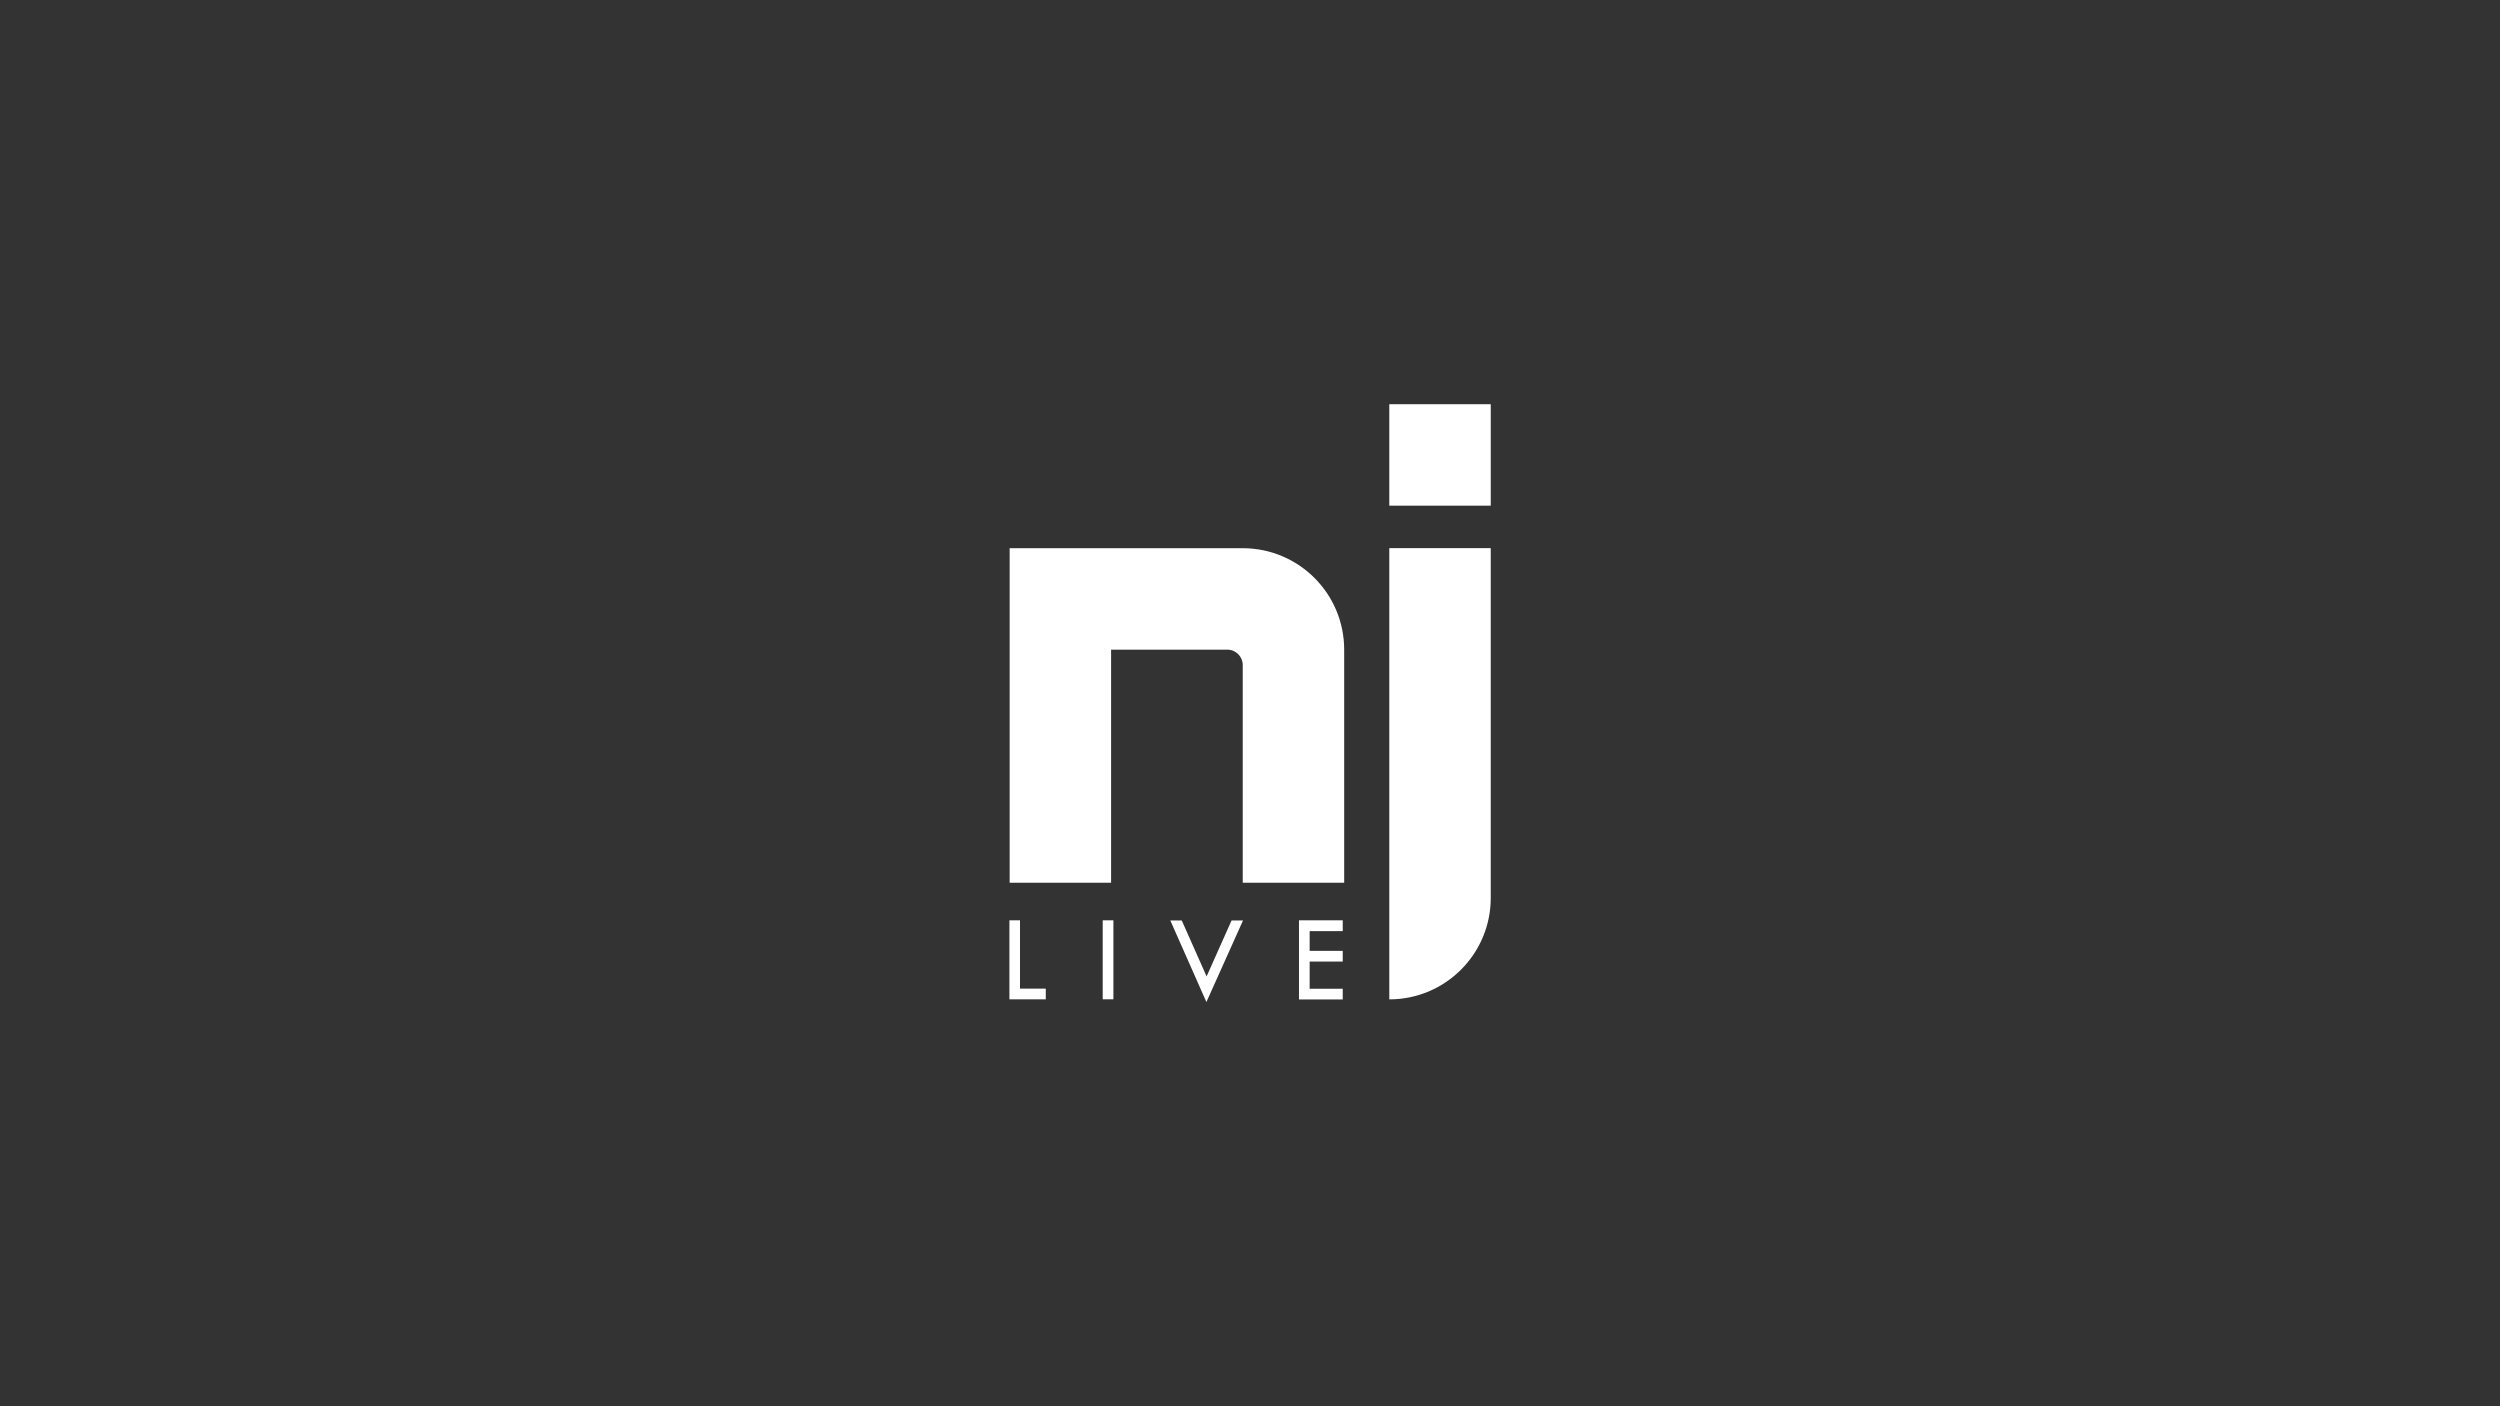 <?xml version="1.0" encoding="UTF-8"?> <svg xmlns="http://www.w3.org/2000/svg" id="Layer_2" version="1.1" viewBox="0 0 640 360"><rect x="0" y="0" width="640" height="360" fill="#333333" stroke="none"/><defs><style> .st0 { fill: none; } .st1 { fill: #fff; } </style></defs><g id="Layer_1-2"><g><g><rect class="st1" x="355.66" y="103.48" width="25.97" height="25.97"></rect><path class="st1" d="M355.66,170.17v85.67h0c14.34,0,25.97-11.63,25.97-25.97v-89.54h-25.97v29.83h0Z"></path><path class="st1" d="M318.12,140.34h-59.65v85.64h25.97v-59.67h29.76c2.17,0,3.94,1.77,3.94,3.94v55.73h25.97v-59.67h0c0-14.34-11.63-25.97-25.97-25.97h0Z"></path></g><path class="st1" d="M258.38,235.6h2.74v17.49h6.6v2.74h-9.31v-20.22h-.03Z"></path><path class="st1" d="M282.29,235.6h2.74v20.22h-2.74v-20.22Z"></path><path class="st1" d="M299.61,235.64h2.92l6.36,14.32,6.39-14.32h2.93l-9.37,20.88-9.24-20.88h0Z"></path><path class="st1" d="M332.54,235.6h11.2v2.77h-8.47v5.05h8.47v2.74h-8.47v6.96h8.47v2.74h-11.2v-20.22h0v-.03Z"></path></g><rect class="st0" x="0" width="640" height="360"></rect></g></svg> 